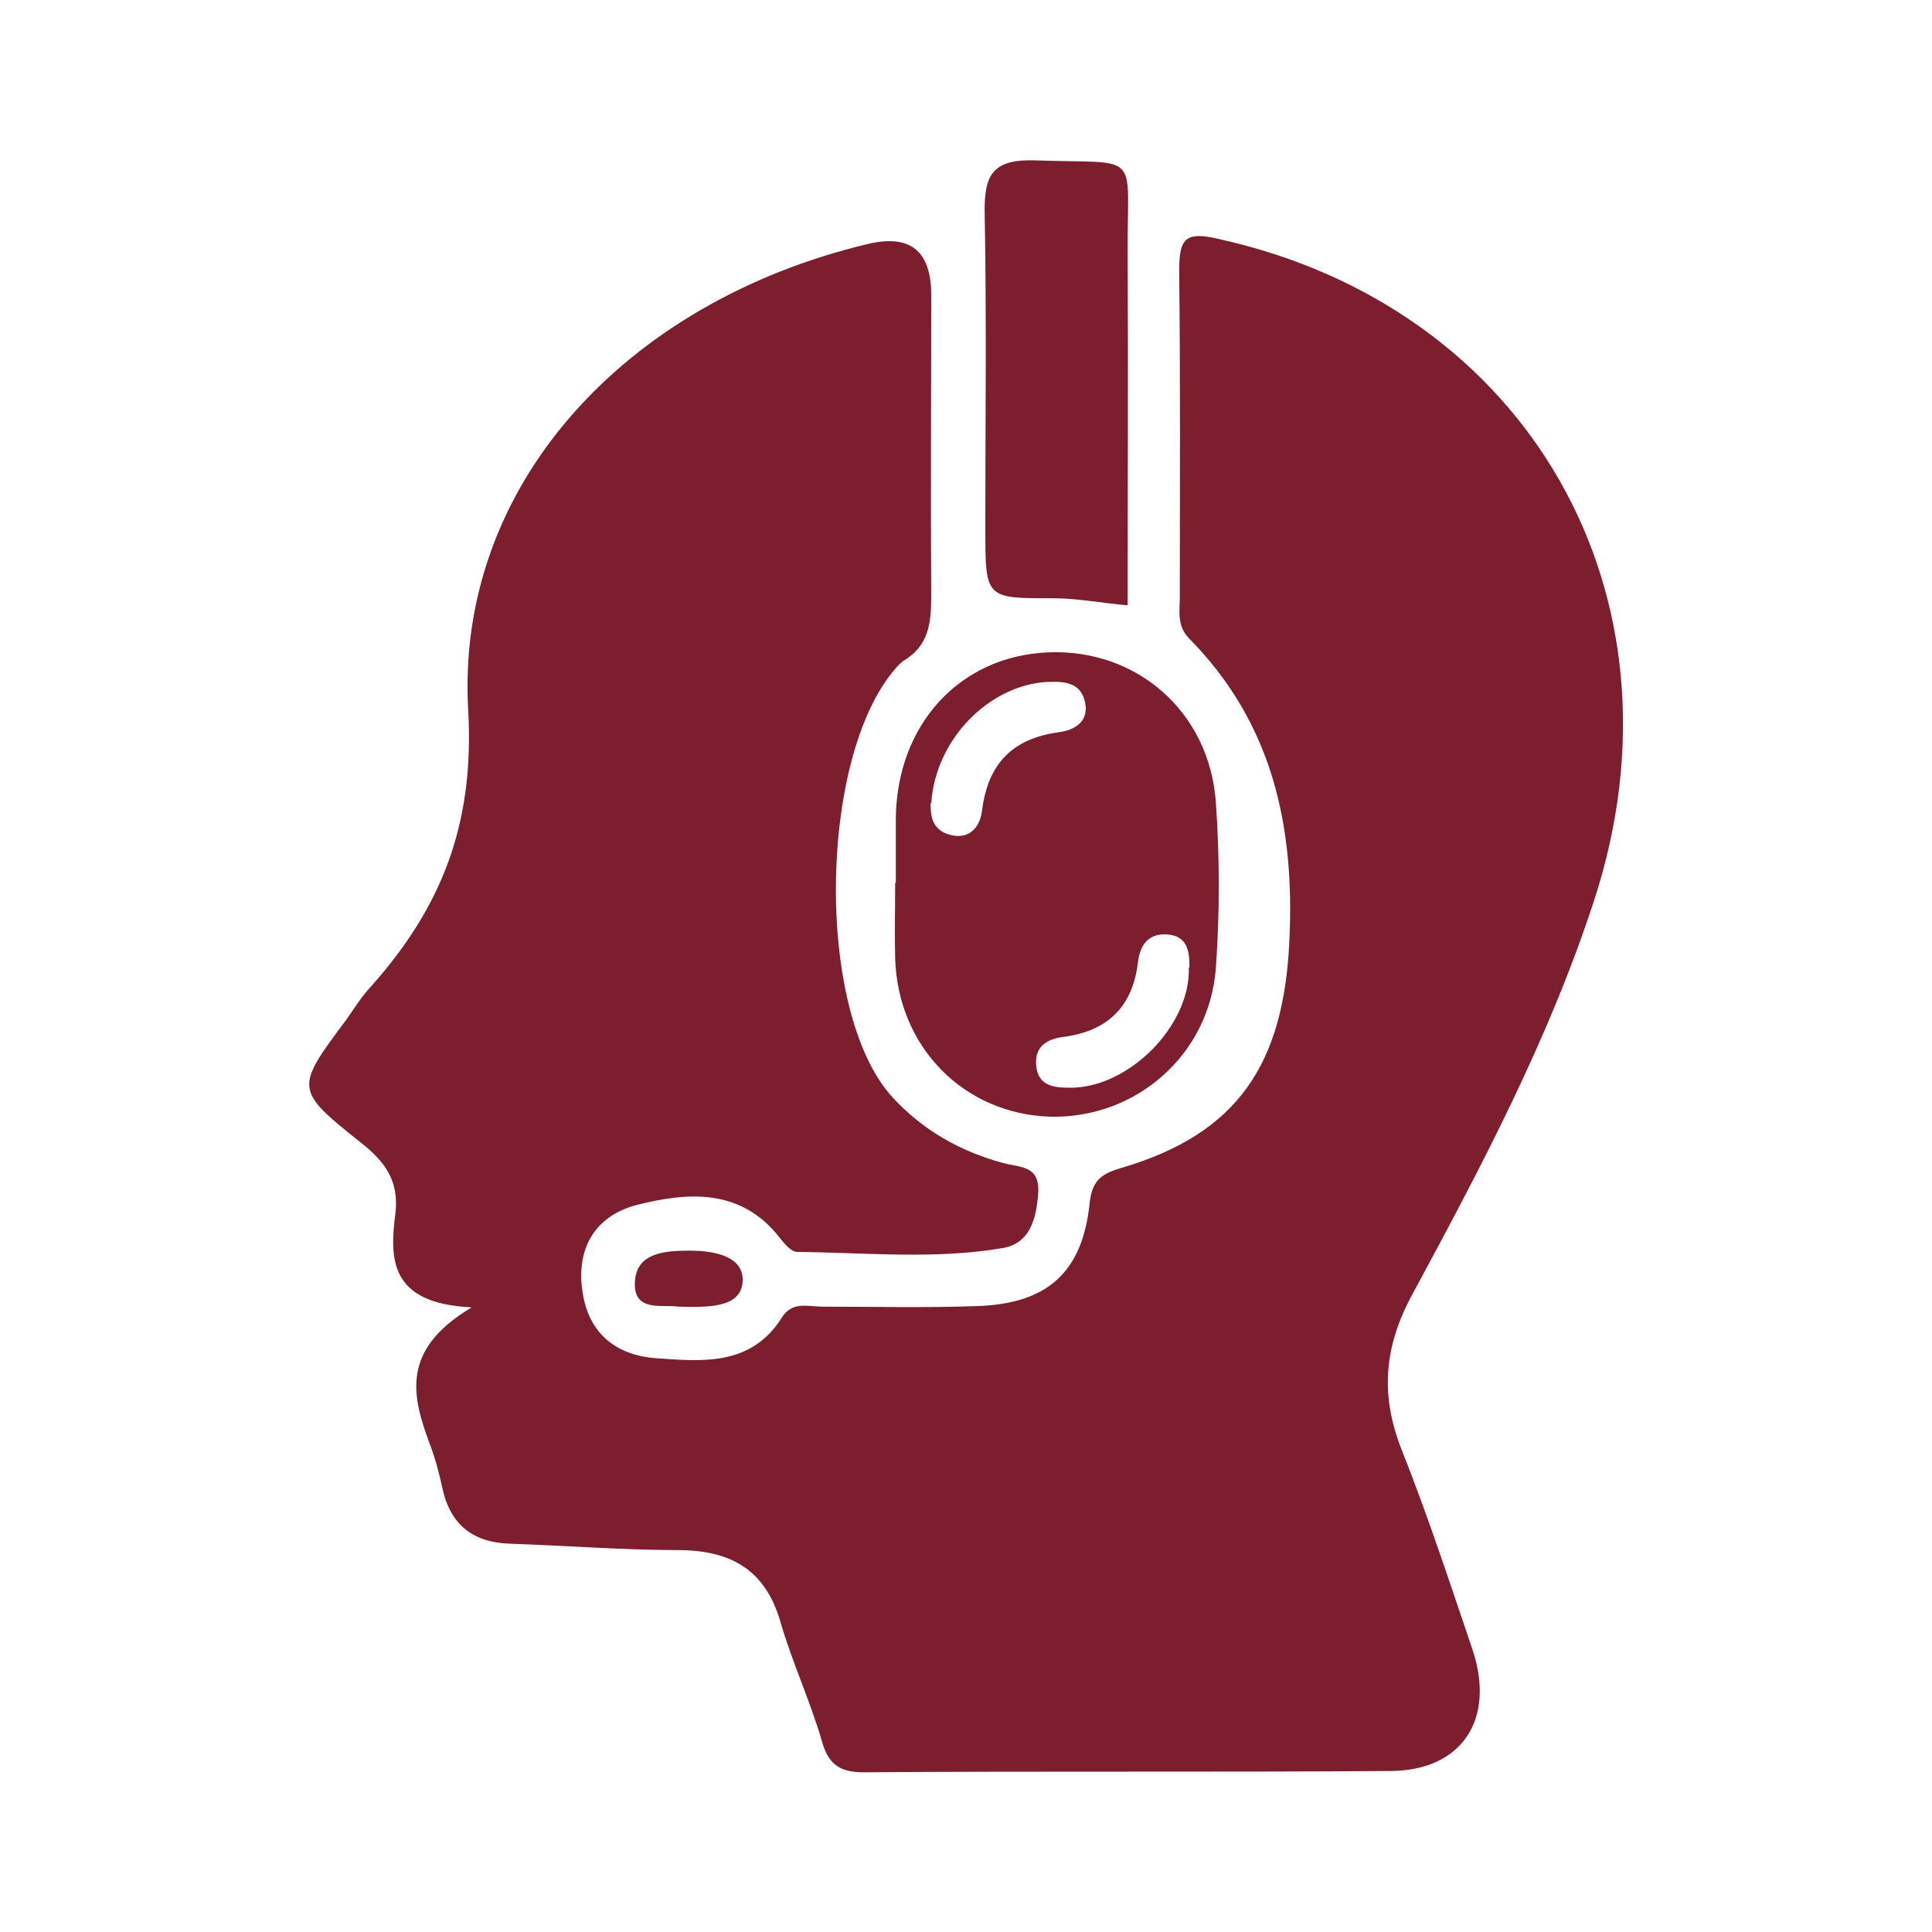 <svg viewBox="0 0 300 300" version="1.1" xmlns="http://www.w3.org/2000/svg" data-name="Livello 1" id="Livello_1">
  <defs>
    <style>
      .cls-1 {
        fill: #7d1e2e;
        stroke-width: 0px;
      }
    </style>
  </defs>
  <path d="M73.2,203c-12.8-.6-12.7-7.6-11.8-14.6.6-5.1-1.7-8.1-5.4-11-10.3-8.2-10.2-8.4-2.2-19.1,1.2-1.7,2.3-3.5,3.7-5,11-12.3,16.2-25.2,15.2-43-2-34.8,24.3-63.4,62-72.4q9.9-2.4,9.9,7.9c0,15.6-.1,31.2,0,46.8,0,4.2-.4,7.7-4.3,10-.2.1-.4.4-.6.5-12.6,13-13.4,53.9-1.1,67.3,4.7,5.1,10.5,8.4,17.2,10.2,2.5.7,5.8.3,5.4,4.8-.3,4.1-1.4,7.7-5.5,8.4-10.5,1.8-21.2.7-31.9.6-1,0-2.1-1.4-2.8-2.3-6-7.6-14.2-7-22.1-5-6.2,1.6-9.4,6.4-8.5,13.1.8,6.6,5,10.2,11.4,10.7,7.2.5,14.8,1.3,19.6-6.3,1.6-2.6,4.1-1.7,6.3-1.7,8.1,0,16.1.2,24.2-.1,10.8-.4,16.2-5.3,17.3-16,.4-3.7,2-4.6,5.1-5.5,17.9-5.3,25-16.1,25.9-35,.9-18-2.6-34-15.5-47.1-2-2-1.5-4.3-1.5-6.5,0-16.9.1-33.8-.1-50.7,0-5,1-6.1,6.1-4.9,48.1,10.6,73.7,55.3,58.4,102.5-7,21.6-17.6,41.6-28.3,61.4-4.5,8.3-5,15.9-1.5,24.5,4,10.1,7.4,20.5,10.9,30.8,3.5,10.7-1.7,18.6-12.7,18.7-27.3.2-54.6,0-81.9.2-3.8,0-5.5-1.3-6.5-4.9-1.8-6.2-4.6-12.2-6.4-18.4-2.3-8-7.5-11.1-15.6-11.2-8.8,0-17.7-.7-26.5-1-5.7-.2-9.2-3-10.4-8.6-.5-2.3-1.1-4.6-1.9-6.7-2.8-7.5-4.7-14.7,6.3-21.3Z" class="cls-1"></path>
  <path d="M139.1,137.1c0-3.4,0-6.7,0-10.1.2-14.5,9.9-25.1,23.6-25.7,13.8-.6,25.1,9.2,26.1,23.3.6,8.5.6,17.2,0,25.7-1,13.5-12.4,23.4-25.7,23.1-13.4-.4-23.7-10.8-24.1-24.6-.1-3.9,0-7.8,0-11.7ZM144.5,124.7c0,1.6,0,4.3,3.3,5,2.9.6,4.4-1.4,4.7-3.9.9-7.1,4.6-11.1,11.9-12.1,2.4-.3,4.7-1.6,4.1-4.6-.7-3.3-3.4-3.3-6.1-3.2-8.8.6-17.1,8.8-17.8,18.8ZM184.7,150.2c0-2.5-.3-4.9-3.5-5.1-2.9-.2-4.2,1.7-4.5,4.3-.8,6.9-4.7,10.7-11.5,11.6-2.6.3-4.6,1.5-4.3,4.5.3,3.1,2.7,3.4,5.2,3.4,9.1.1,18.8-9.6,18.5-18.7Z" class="cls-1"></path>
  <path d="M175.1,94c-4.3-.4-7.9-1.1-11.5-1.1-10.6,0-10.6.1-10.6-10.9,0-16.3.2-32.6-.1-49-.1-5.9,1.3-8.3,7.8-8.1,16.8.6,14.3-1.8,14.4,14.6.1,18.1,0,36.2,0,54.4Z" class="cls-1"></path>
  <path d="M105.4,202.9c-2.4-.4-7.2,1-6.8-4,.3-4.4,4.7-4.7,8.5-4.7,3.9,0,8.6.9,8.2,5-.4,3.9-5.4,3.8-9.8,3.7Z" class="cls-1"></path>
</svg>